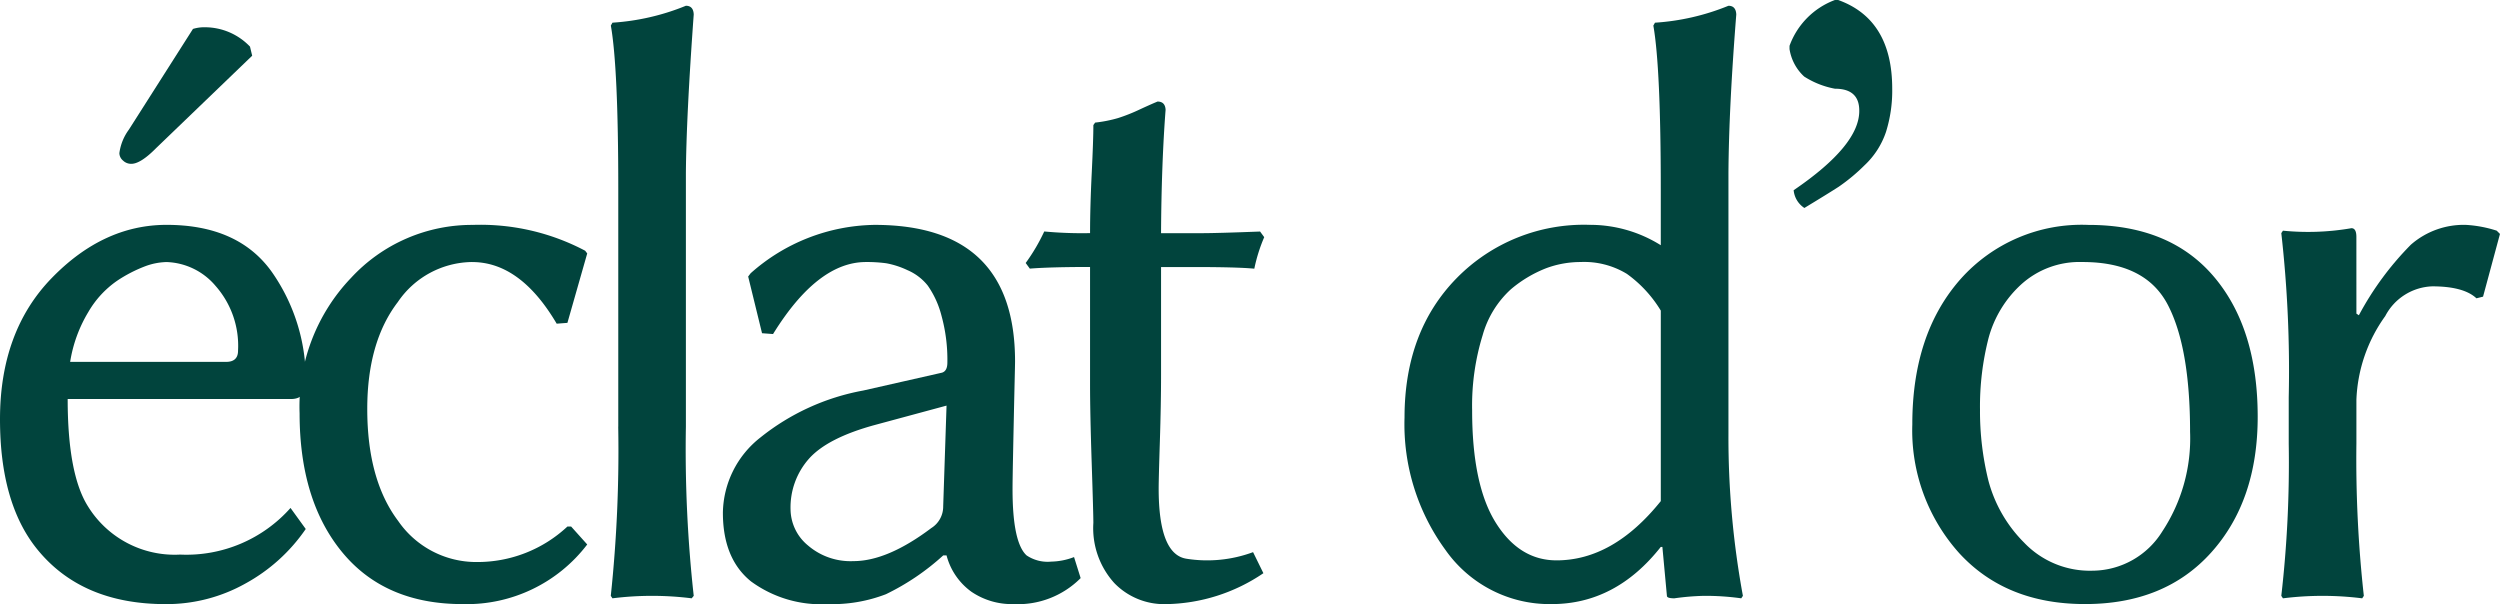 <svg viewBox="0 0 230 55.577" height="55.577" width="230" xmlns="http://www.w3.org/2000/svg">
  <g transform="translate(-1158 1127)" data-sanitized-data-name="Group 14425" data-name="Group 14425" id="Group_14425">
    <path fill="#01443d" transform="translate(1158 -1129.891)" d="M26.728,49.623l1.4,1.936a16.07,16.07,0,0,1-5.54,5.011,14.865,14.865,0,0,1-7.345,1.9q-7.788,0-11.882-5.125Q0,49.13,0,41.461q0-8.085,4.753-12.983t10.568-4.9q6.638,0,9.724,4.384A17.237,17.237,0,0,1,28.13,38.142q0,1.46-1.365,1.459H6.226q0,6.91,1.864,9.87a9.375,9.375,0,0,0,8.486,4.442,12.807,12.807,0,0,0,10.152-4.291M6.453,36.184H20.8q1.1,0,1.1-1.032a8.321,8.321,0,0,0-2.075-5.965A6.15,6.15,0,0,0,15.321,27a6.011,6.011,0,0,0-1.98.392,12.9,12.9,0,0,0-2.55,1.318,8.928,8.928,0,0,0-2.664,2.884,12.724,12.724,0,0,0-1.674,4.593m11.3-30.635a3.5,3.5,0,0,1,1.1-.153A5.738,5.738,0,0,1,23,7.181l.2.836-8.837,8.5Q12.9,18,12.035,17.963a1.06,1.06,0,0,1-.715-.3.907.907,0,0,1-.338-.684,4.683,4.683,0,0,1,.876-2.164Z" data-sanitized-data-name="Path 147" data-name="Path 147" id="Path_147"></path>
    <path fill="#01443d" transform="translate(1126.188 -1150.876)" d="M75.247,47.982a8.357,8.357,0,0,0-6.834,3.681Q65.6,55.342,65.6,61.5q0,6.535,2.847,10.308A8.718,8.718,0,0,0,75.7,75.582a12.111,12.111,0,0,0,8.314-3.265h.341l1.481,1.65a13.945,13.945,0,0,1-11.465,5.486q-7.138,0-11.066-4.76t-3.93-12.779a17.13,17.13,0,0,1,4.745-12.484,15.135,15.135,0,0,1,11.2-4.863,20.617,20.617,0,0,1,10.326,2.375l.19.25-1.822,6.387-.987.075q-3.34-5.669-7.782-5.67" data-sanitized-data-name="Path 148" data-name="Path 148" id="Path_148"></path>
    <path fill="#01443d" transform="translate(1093.145 -1127.613)" d="M121.736,39.866v-21.9q0-11.123-.683-15L121.2,2.7a21.5,21.5,0,0,0,6.757-1.557c.456,0,.7.266.721.8q-.683,9.416-.721,14.616V39.866a122.643,122.643,0,0,0,.721,15.565l-.189.227a29.31,29.31,0,0,0-7.289,0l-.152-.227a126.608,126.608,0,0,0,.683-15.565" data-sanitized-data-name="Path 149" data-name="Path 149" id="Path_149"></path>
    <path fill="#01443d" transform="translate(1081.254 -1150.876)" d="M163.823,74.973h-.3a22.123,22.123,0,0,1-5.271,3.57,13.758,13.758,0,0,1-5.348.91,10.923,10.923,0,0,1-7.069-2.09q-2.583-2.09-2.583-6.311a8.955,8.955,0,0,1,3.456-6.93,21.207,21.207,0,0,1,9.456-4.318l7.248-1.643q.491-.153.492-.918a15.26,15.26,0,0,0-.552-4.362,8.464,8.464,0,0,0-1.256-2.736,4.794,4.794,0,0,0-1.864-1.415,7.839,7.839,0,0,0-1.942-.632,13.322,13.322,0,0,0-1.884-.115q-4.441,0-8.54,6.625l-1.013-.076-1.276-5.216.228-.3a17.516,17.516,0,0,1,11.4-4.451q12.925,0,12.926,12.553,0,.267-.039,1.885t-.077,3.464q-.04,1.847-.077,3.75t-.038,2.665q0,4.911,1.293,6.091a3.471,3.471,0,0,0,2.277.571,6.112,6.112,0,0,0,2.088-.418l.607,1.935a8.143,8.143,0,0,1-6.189,2.391,6.591,6.591,0,0,1-3.863-1.138,5.984,5.984,0,0,1-2.285-3.343m0-13.779-6.57,1.775q-4.332,1.178-6.056,3.077a6.748,6.748,0,0,0-1.725,4.711,4.353,4.353,0,0,0,1.6,3.3,6,6,0,0,0,4.187,1.444q3.122,0,7.156-3.037a2.335,2.335,0,0,0,1.1-2.012Z" data-sanitized-data-name="Path 150" data-name="Path 150" id="Path_150"></path>
    <path fill="#01443d" transform="translate(1049.099 -1137.777)" d="M209.187,32.226q0-2.392.152-5.5t.152-4.441l.161-.229a12.279,12.279,0,0,0,2.11-.417,15.909,15.909,0,0,0,1.967-.779q1.105-.512,1.668-.74.7,0,.739.759-.38,4.974-.418,11.351H219.4q1.481,0,5.429-.152l.38.518a14.863,14.863,0,0,0-.911,2.9q-1.558-.152-5.619-.151h-2.961v9.922q0,2.691-.11,6.135t-.11,4.327q0,6.07,2.574,6.454a12.148,12.148,0,0,0,6.112-.608l.949,1.936a16.352,16.352,0,0,1-9,2.847,6.381,6.381,0,0,1-4.721-1.945,7.531,7.531,0,0,1-1.922-5.53q0-.884-.152-5.481t-.152-7.29V35.339q-3.643,0-5.542.151l-.38-.518a17.207,17.207,0,0,0,1.708-2.9,37.344,37.344,0,0,0,4.214.152" data-sanitized-data-name="Path 151" data-name="Path 151" id="Path_151"></path>
    <path fill="#01443d" transform="translate(1008.878 -1127.613)" d="M301.915,50.928q-4.147,5.263-10.045,5.262a11.714,11.714,0,0,1-9.756-4.969,19.576,19.576,0,0,1-3.775-12.2q0-7.924,4.8-12.823a16.391,16.391,0,0,1,12.231-4.9,12.262,12.262,0,0,1,6.544,1.875V18.086q0-11.215-.684-15.12l.151-.265a21.509,21.509,0,0,0,6.758-1.557q.685,0,.721.8-.683,8.62-.721,14.616V40.511a80.558,80.558,0,0,0,1.33,14.92l-.152.227a24,24,0,0,0-3.455-.227,23.214,23.214,0,0,0-2.7.227q-.683,0-.684-.227l-.417-4.5Zm0-4.206V29.188a11.464,11.464,0,0,0-3.12-3.379,7.549,7.549,0,0,0-4.26-1.09,9.078,9.078,0,0,0-3.2.583,11.485,11.485,0,0,0-3.2,1.915,8.983,8.983,0,0,0-2.606,4.224,21.952,21.952,0,0,0-.97,6.946q0,6.833,2.169,10.306t5.594,3.473q5.212,0,9.588-5.444" data-sanitized-data-name="Path 152" data-name="Path 152" id="Path_152"></path>
    <path fill="#01443d" transform="translate(968.003 -1127)" d="M354.633,4.517v-.3A7.071,7.071,0,0,1,358.808,0h.3q4.973,1.784,4.973,8.161a12.678,12.678,0,0,1-.57,3.968,7.45,7.45,0,0,1-1.974,3.074,17,17,0,0,1-2.372,1.974Q358.2,17.8,356,19.133a2.191,2.191,0,0,1-.987-1.633q6.074-4.137,6.036-7.327,0-2.012-2.24-2.012a7.9,7.9,0,0,1-2.828-1.119,4.343,4.343,0,0,1-1.348-2.525" data-sanitized-data-name="Path 153" data-name="Path 153" id="Path_153"></path>
    <path fill="#01443d" transform="translate(954.967 -1150.876)" d="M378.966,62.895q0-8.3,4.414-13.316a14.917,14.917,0,0,1,11.777-5.012q7.5,0,11.541,4.748t4.043,12.9q0,7.716-4.265,12.476t-11.623,4.759q-7.285,0-11.586-4.7a16.9,16.9,0,0,1-4.3-11.855m15.659-14.912a7.979,7.979,0,0,0-5.649,2.066,10.308,10.308,0,0,0-3.005,4.959,25.328,25.328,0,0,0-.779,6.573,26.587,26.587,0,0,0,.779,6.536,12.622,12.622,0,0,0,3.271,5.671,8.362,8.362,0,0,0,6.3,2.592,7.609,7.609,0,0,0,6.428-3.624,15.528,15.528,0,0,0,2.549-9.147q0-7.774-2.054-11.7t-7.835-3.926" data-sanitized-data-name="Path 154" data-name="Path 154" id="Path_154"></path>
    <path fill="#01443d" transform="translate(915.789 -1150.876)" d="M459,52.728l.227.152a27.9,27.9,0,0,1,4.784-6.492,7.378,7.378,0,0,1,5.087-1.822,11.274,11.274,0,0,1,2.81.532l.3.3-1.556,5.77-.608.152q-1.176-1.1-4.062-1.1a5.073,5.073,0,0,0-4.327,2.733A14.07,14.07,0,0,0,459,60.662v4.025a114.375,114.375,0,0,0,.684,14.008l-.153.227a29.3,29.3,0,0,0-7.288,0l-.152-.227a107.4,107.4,0,0,0,.683-14.008V60.434a112.824,112.824,0,0,0-.683-15.109l.152-.227a23.362,23.362,0,0,0,6.3-.228q.455,0,.455.8Z" data-sanitized-data-name="Path 155" data-name="Path 155" id="Path_155"></path>
  </g>
</svg>
